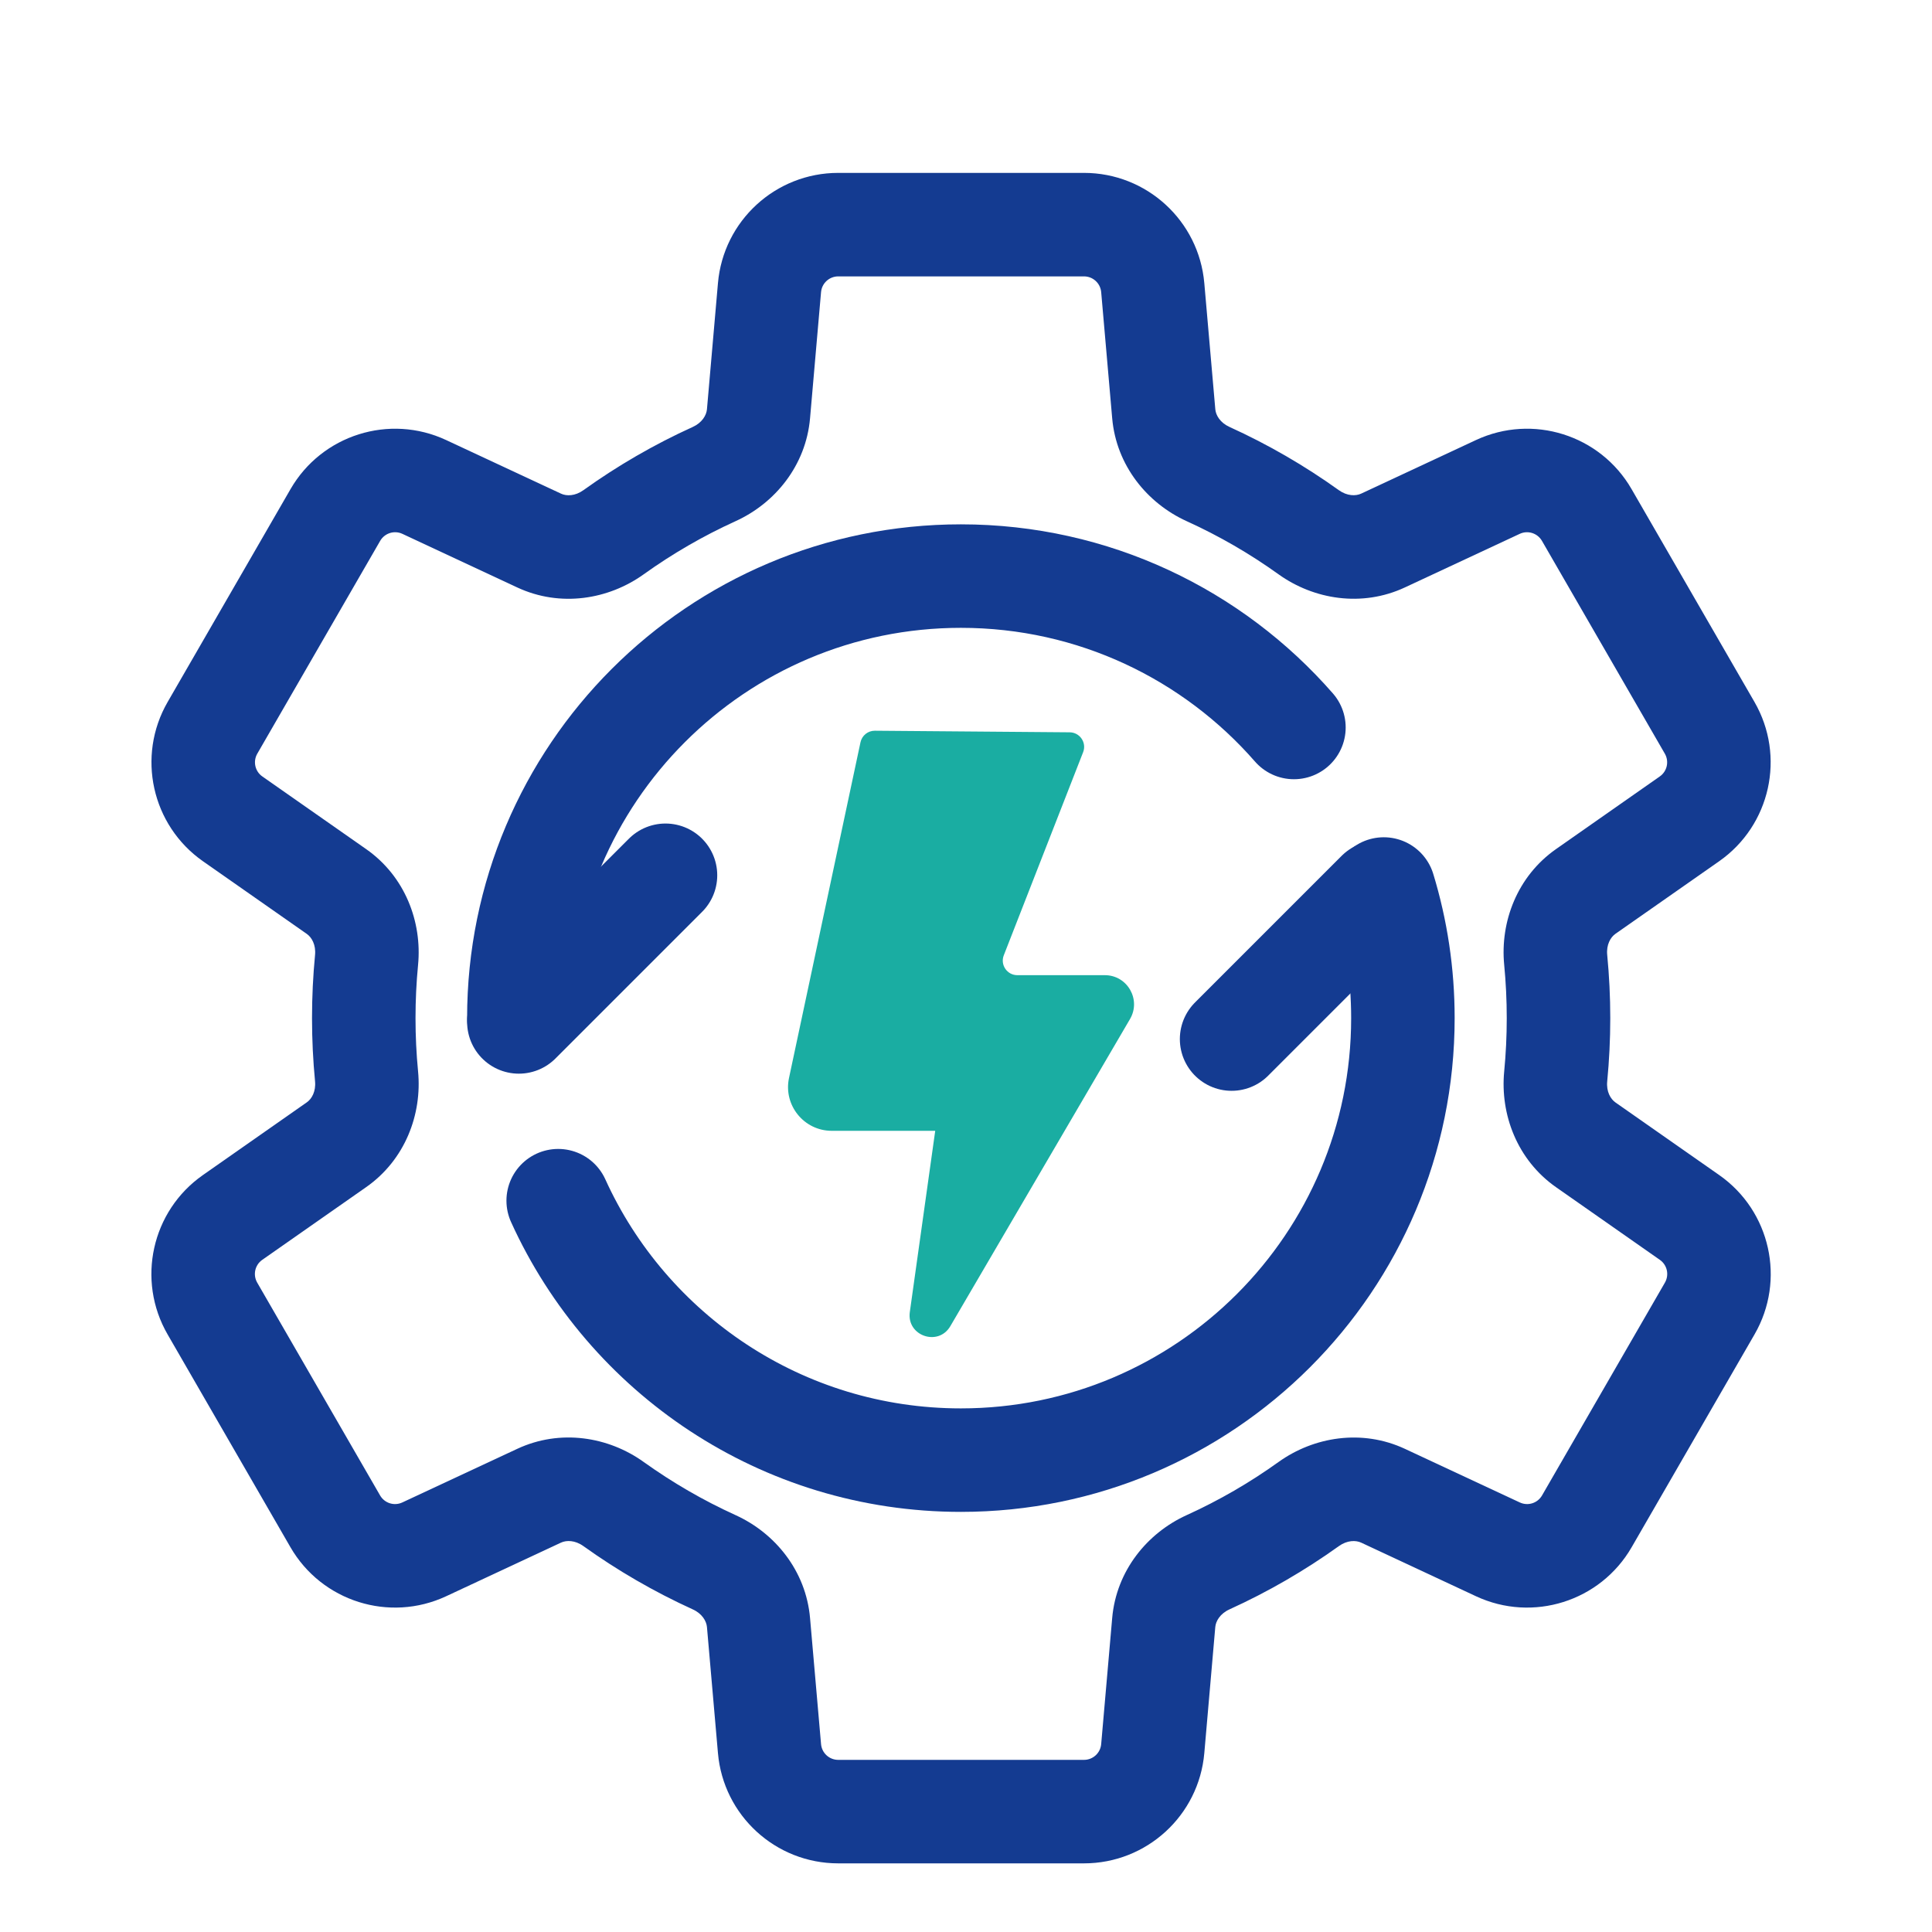 <svg width="72" height="72" viewBox="0 0 72 72" fill="none" xmlns="http://www.w3.org/2000/svg">
<path d="M24.801 32.619L19.336 38.084" stroke="#143B91" stroke-width="3.857" stroke-linecap="round"/>
<path d="M51.363 33.258L45.898 38.723" stroke="#143B91" stroke-width="3.857" stroke-linecap="round"/>
<path d="M45.02 17.666L44.222 19.422L45.02 17.666ZM43.369 15.42L41.448 15.588L43.369 15.42ZM62.961 30.517L64.067 32.097L62.961 30.517ZM63.714 27.124L65.384 26.16L63.714 27.124ZM57.976 35.772L56.057 35.957L57.976 35.772ZM59.096 33.222L57.99 31.642L59.096 33.222ZM59.096 42.664L57.99 44.244L59.096 42.664ZM57.977 40.114L59.896 40.3L57.977 40.114ZM62.964 45.371L64.07 43.791L62.964 45.371ZM55.823 57.74L55.007 59.488L55.823 57.74ZM59.137 56.696L57.467 55.731L59.137 56.696ZM48.772 56.051L47.649 54.483L48.772 56.051ZM51.543 55.743L50.728 57.49L51.543 55.743ZM43.369 60.467L41.448 60.299L43.369 60.467ZM45.02 58.221L44.222 56.465L45.02 58.221ZM42.959 65.166L44.881 65.334L42.959 65.166ZM28.677 65.166L30.598 64.998L28.677 65.166ZM26.616 58.221L27.414 56.465L26.616 58.221ZM12.495 56.696L10.824 57.66L12.495 56.696ZM15.809 57.74L14.993 55.992L15.809 57.74ZM8.668 45.371L9.773 46.951L8.668 45.371ZM12.541 42.66L11.435 41.08L12.541 42.66ZM12.541 33.225L11.435 34.805L12.541 33.225ZM7.918 27.124L6.248 26.16L7.918 27.124ZM8.671 30.517L7.565 32.097L8.671 30.517ZM12.498 19.192L10.827 18.228L12.498 19.192ZM20.093 20.145L19.277 21.893L20.093 20.145ZM28.267 15.421L26.346 15.253L28.267 15.421ZM51.543 20.144L52.358 21.891L51.543 20.144ZM48.772 19.835L49.895 18.268L48.772 19.835ZM42.959 10.719L41.038 10.887L42.959 10.719ZM20.092 55.741L20.907 57.489L20.092 55.741ZM22.863 56.05L23.986 54.482L22.863 56.05ZM55.82 18.148L56.636 19.895L55.82 18.148ZM28.677 10.719L30.598 10.887L28.677 10.719ZM31.238 10.3H40.398V6.443H31.238V10.3ZM30.188 15.588L30.598 10.887L26.756 10.552L26.346 15.253L30.188 15.588ZM23.987 21.404C25.057 20.637 26.204 19.972 27.414 19.422L25.818 15.911C24.377 16.565 23.012 17.357 21.74 18.269L23.987 21.404ZM14.996 19.895L19.277 21.893L20.908 18.397L16.627 16.4L14.996 19.895ZM9.588 28.088L14.168 20.156L10.827 18.228L6.248 26.16L9.588 28.088ZM13.647 31.645L9.776 28.936L7.565 32.097L11.435 34.805L13.647 31.645ZM15.485 37.944C15.485 37.274 15.517 36.612 15.58 35.96L11.741 35.589C11.666 36.364 11.628 37.15 11.628 37.944H15.485ZM15.58 39.926C15.517 39.274 15.485 38.613 15.485 37.944H11.628C11.628 38.737 11.666 39.522 11.741 40.297L15.58 39.926ZM9.773 46.951L13.647 44.24L11.435 41.08L7.562 43.791L9.773 46.951ZM14.165 55.731L9.585 47.799L6.245 49.728L10.824 57.66L14.165 55.731ZM19.276 53.994L14.993 55.992L16.625 59.488L20.907 57.489L19.276 53.994ZM27.414 56.465C26.204 55.915 25.057 55.249 23.986 54.482L21.739 57.617C23.012 58.529 24.377 59.321 25.818 59.977L27.414 56.465ZM30.598 64.998L30.188 60.299L26.346 60.634L26.756 65.334L30.598 64.998ZM40.398 65.585H31.238V69.442H40.398V65.585ZM41.448 60.299L41.038 64.998L44.881 65.334L45.29 60.634L41.448 60.299ZM47.649 54.483C46.579 55.25 45.432 55.916 44.222 56.465L45.818 59.977C47.259 59.322 48.624 58.53 49.896 57.619L47.649 54.483ZM56.639 55.992L52.359 53.995L50.728 57.49L55.007 59.488L56.639 55.992ZM62.047 47.799L57.467 55.731L60.807 57.66L65.387 49.728L62.047 47.799ZM57.99 44.244L61.858 46.951L64.07 43.791L60.202 41.084L57.99 44.244ZM56.152 37.944C56.152 38.614 56.12 39.276 56.057 39.928L59.896 40.3C59.971 39.524 60.01 38.738 60.01 37.944H56.152ZM56.057 35.957C56.12 36.61 56.152 37.273 56.152 37.944H60.01C60.01 37.148 59.971 36.362 59.896 35.586L56.057 35.957ZM61.855 28.936L57.99 31.642L60.201 34.802L64.067 32.097L61.855 28.936ZM57.464 20.156L62.044 28.088L65.384 26.16L60.804 18.228L57.464 20.156ZM52.358 21.891L56.636 19.895L55.004 16.4L50.727 18.396L52.358 21.891ZM44.222 19.422C45.432 19.971 46.579 20.636 47.648 21.403L49.895 18.268C48.623 17.356 47.259 16.565 45.818 15.91L44.222 19.422ZM41.038 10.887L41.448 15.588L45.291 15.253L44.881 10.552L41.038 10.887ZM45.818 15.91C45.471 15.752 45.31 15.475 45.291 15.253L41.448 15.588C41.602 17.35 42.756 18.755 44.222 19.422L45.818 15.91ZM64.067 32.097C65.979 30.759 66.551 28.181 65.384 26.16L62.044 28.088C62.21 28.377 62.129 28.745 61.855 28.936L64.067 32.097ZM59.896 35.586C59.859 35.208 60.019 34.93 60.201 34.802L57.99 31.642C56.542 32.655 55.901 34.354 56.057 35.957L59.896 35.586ZM60.202 41.084C60.019 40.956 59.859 40.678 59.896 40.3L56.057 39.928C55.902 41.531 56.542 43.231 57.99 44.244L60.202 41.084ZM65.387 49.728C66.554 47.707 65.982 45.129 64.07 43.791L61.858 46.951C62.132 47.142 62.213 47.51 62.047 47.799L65.387 49.728ZM55.007 59.488C57.122 60.474 59.641 59.681 60.807 57.66L57.467 55.731C57.3 56.02 56.941 56.133 56.639 55.992L55.007 59.488ZM49.896 57.619C50.205 57.397 50.526 57.396 50.728 57.49L52.359 53.995C50.755 53.247 48.96 53.544 47.649 54.483L49.896 57.619ZM45.29 60.634C45.31 60.412 45.471 60.135 45.818 59.977L44.222 56.465C42.755 57.132 41.602 58.537 41.448 60.299L45.29 60.634ZM40.398 69.442C42.731 69.442 44.678 67.658 44.881 65.334L41.038 64.998C41.009 65.331 40.731 65.585 40.398 65.585V69.442ZM26.756 65.334C26.958 67.658 28.905 69.442 31.238 69.442V65.585C30.905 65.585 30.627 65.331 30.598 64.998L26.756 65.334ZM25.818 59.977C26.165 60.134 26.326 60.412 26.346 60.634L30.188 60.299C30.035 58.536 28.881 57.132 27.414 56.465L25.818 59.977ZM10.824 57.66C11.991 59.681 14.51 60.474 16.625 59.488L14.993 55.992C14.691 56.133 14.332 56.02 14.165 55.731L10.824 57.66ZM7.562 43.791C5.65 45.129 5.078 47.707 6.245 49.728L9.585 47.799C9.419 47.51 9.5 47.142 9.773 46.951L7.562 43.791ZM11.741 40.297C11.777 40.675 11.618 40.953 11.435 41.08L13.647 44.24C15.095 43.227 15.735 41.528 15.58 39.926L11.741 40.297ZM11.435 34.805C11.618 34.933 11.777 35.211 11.741 35.589L15.58 35.96C15.735 34.357 15.095 32.658 13.647 31.645L11.435 34.805ZM6.248 26.16C5.081 28.181 5.653 30.759 7.565 32.097L9.776 28.936C9.503 28.745 9.422 28.377 9.588 28.088L6.248 26.16ZM16.627 16.4C14.513 15.413 11.994 16.207 10.827 18.228L14.168 20.156C14.335 19.868 14.694 19.754 14.996 19.895L16.627 16.4ZM21.74 18.269C21.431 18.491 21.11 18.492 20.908 18.397L19.277 21.893C20.881 22.641 22.676 22.344 23.987 21.404L21.74 18.269ZM26.346 15.253C26.326 15.475 26.165 15.753 25.818 15.911L27.414 19.422C28.881 18.755 30.034 17.351 30.188 15.588L26.346 15.253ZM50.727 18.396C50.525 18.49 50.204 18.489 49.895 18.268L47.648 21.403C48.96 22.343 50.754 22.64 52.358 21.891L50.727 18.396ZM40.398 10.3C40.731 10.3 41.009 10.555 41.038 10.887L44.881 10.552C44.678 8.227 42.731 6.443 40.398 6.443V10.3ZM20.907 57.489C21.11 57.395 21.43 57.396 21.739 57.617L23.986 54.482C22.675 53.542 20.88 53.245 19.276 53.994L20.907 57.489ZM60.804 18.228C59.638 16.207 57.119 15.413 55.004 16.4L56.636 19.895C56.938 19.754 57.297 19.868 57.464 20.156L60.804 18.228ZM31.238 6.443C28.905 6.443 26.958 8.227 26.756 10.552L30.598 10.887C30.627 10.555 30.905 10.3 31.238 10.3V6.443Z" fill="#143B91"/>
<path d="M30.997 42.142C29.961 42.142 29.188 41.187 29.404 40.173L32.068 27.662C32.122 27.41 32.346 27.23 32.603 27.232L39.864 27.291C40.245 27.295 40.504 27.678 40.365 28.032L37.408 35.602C37.269 35.958 37.532 36.342 37.914 36.342H41.175C42.014 36.342 42.536 37.253 42.112 37.977L35.416 49.423C34.965 50.193 33.782 49.782 33.906 48.898L34.853 42.142H30.997Z" fill="#1AADA2"/>
<path d="M19.336 37.942C19.336 28.844 26.711 21.469 35.809 21.469C40.76 21.469 45.202 23.653 48.221 27.111M51.569 33.131C52.033 34.653 52.282 36.268 52.282 37.942C52.282 47.04 44.907 54.415 35.809 54.415C29.137 54.415 23.392 50.449 20.802 44.746" stroke="#143B91" stroke-width="3.857" stroke-linecap="round"/>
</svg>
